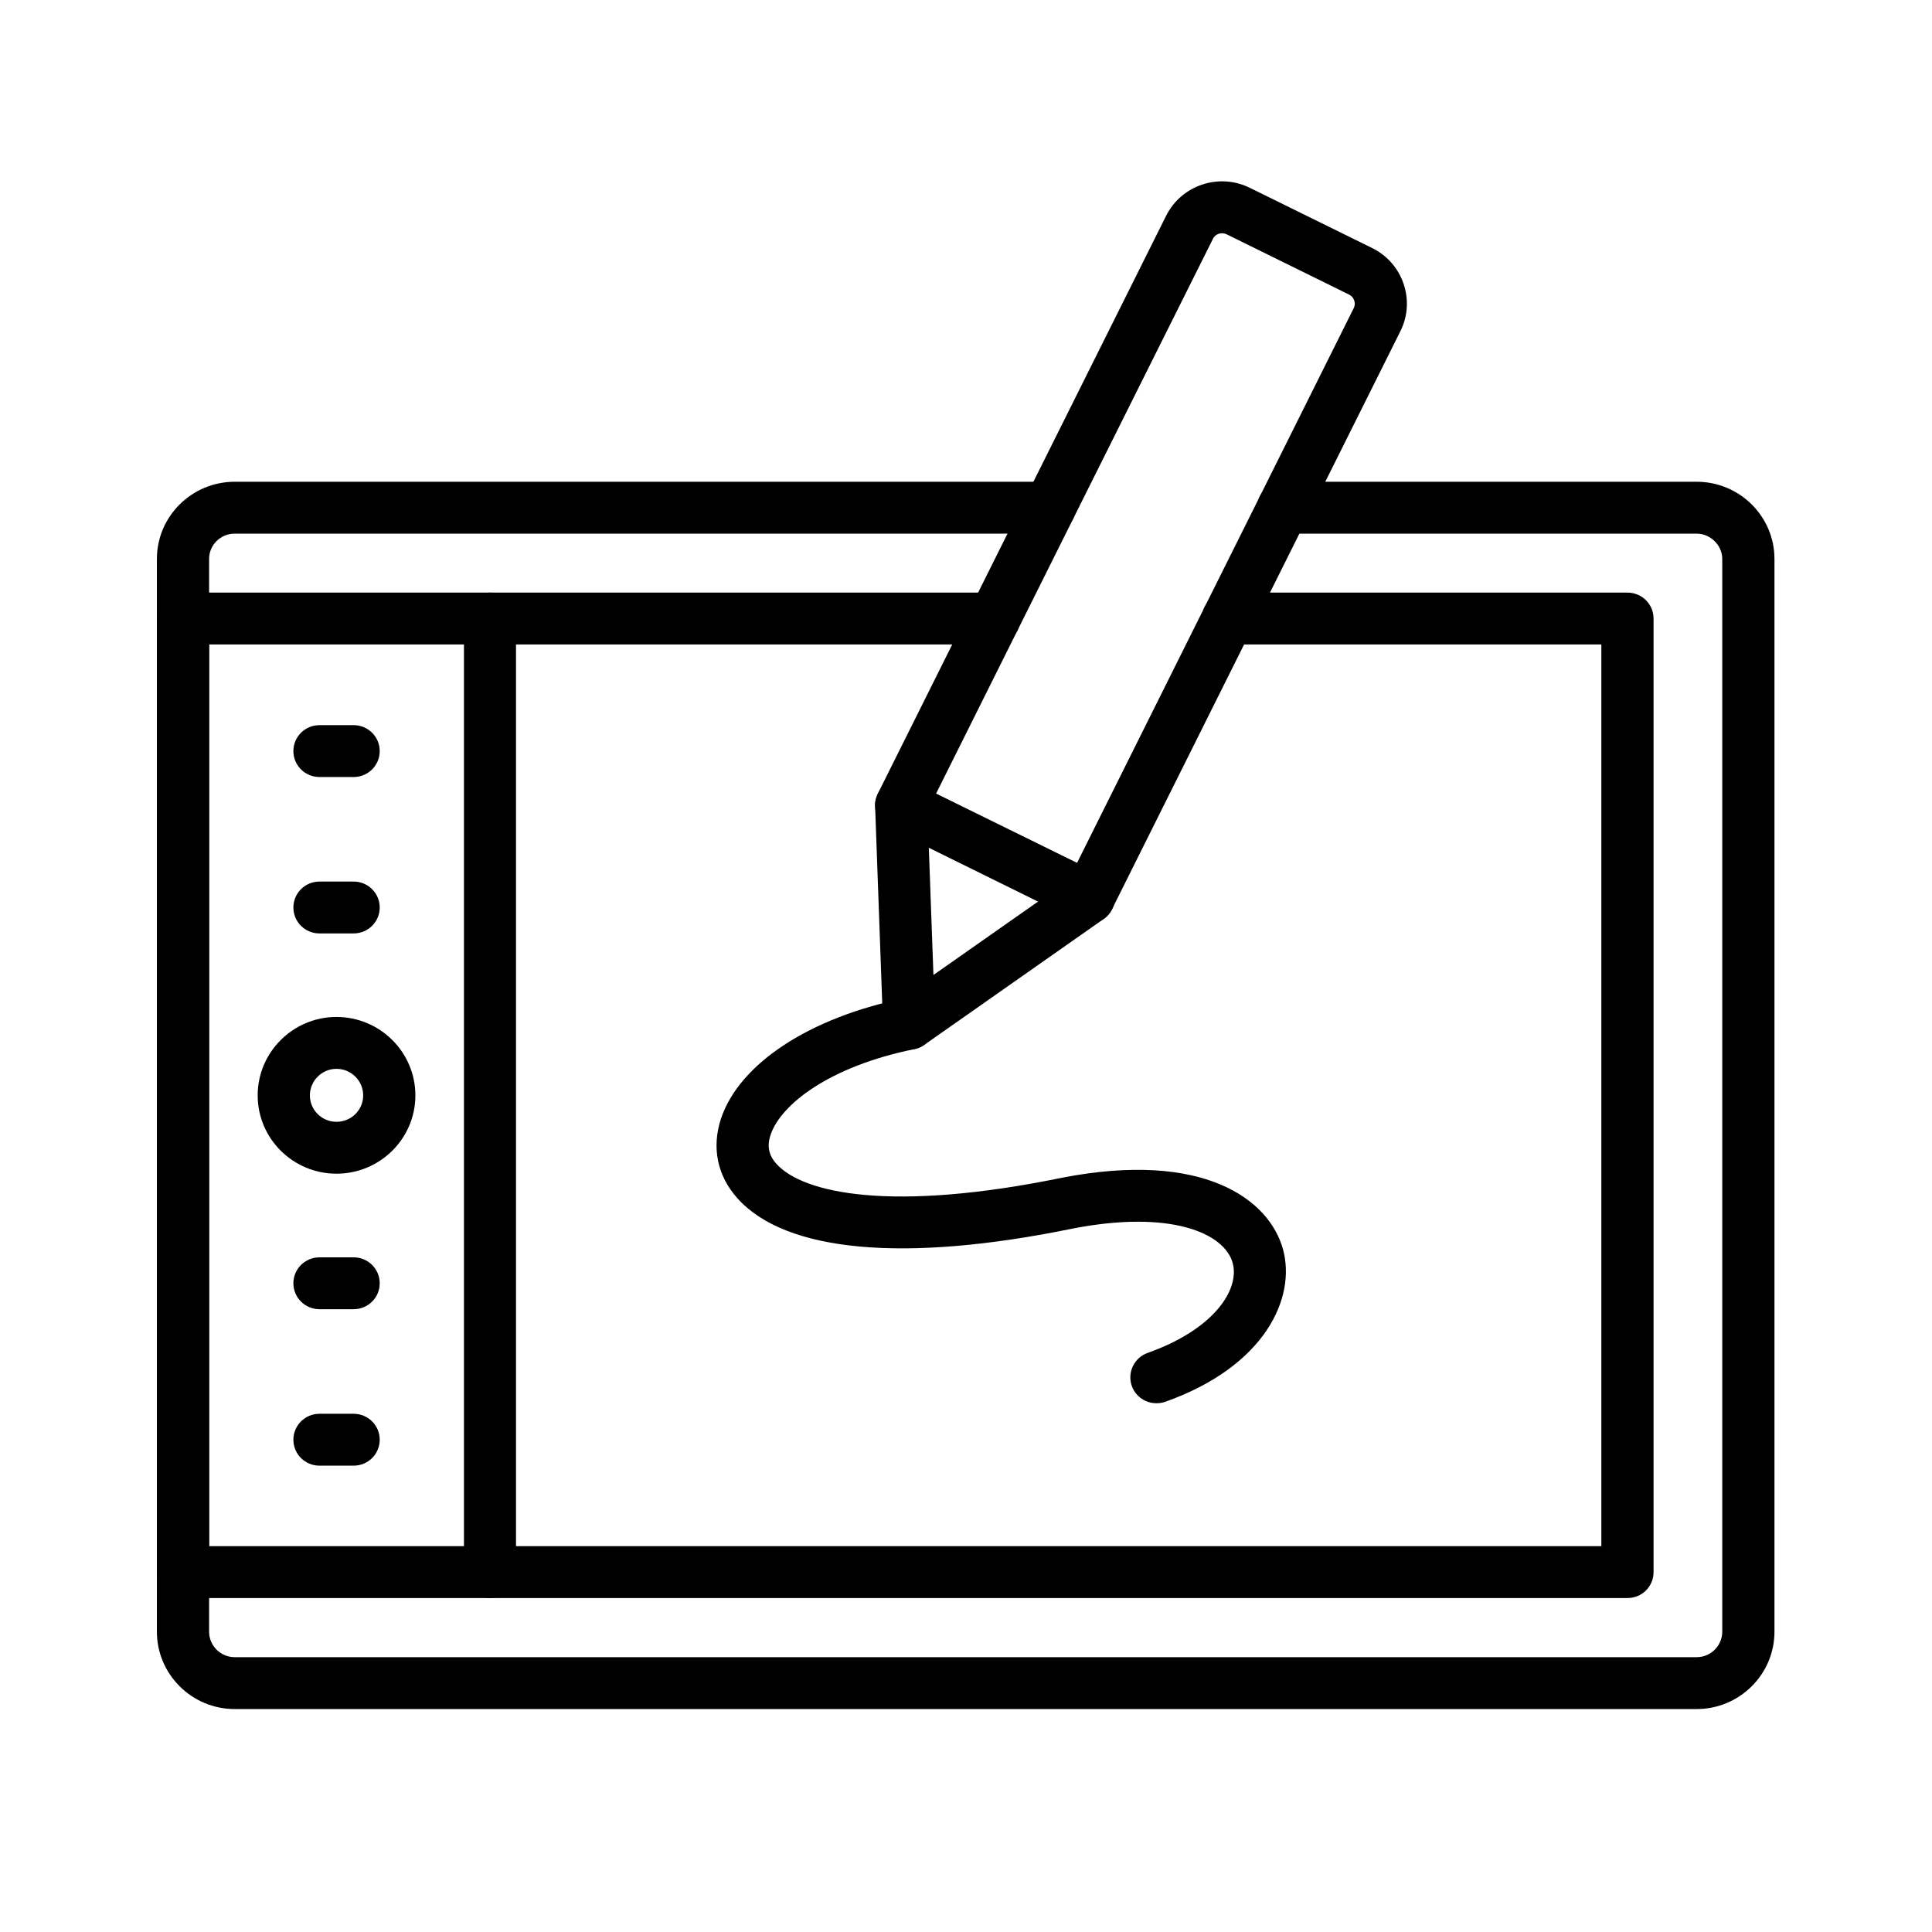 <?xml version="1.0" encoding="UTF-8"?>
<svg xmlns="http://www.w3.org/2000/svg" xmlns:xlink="http://www.w3.org/1999/xlink" width="64" zoomAndPan="magnify" viewBox="0 0 48 48" height="64" preserveAspectRatio="xMidYMid meet" version="1.0">
  <defs>
    <clipPath id="e9afaedeb7">
      <path d="M 21 4.285 L 35 4.285 L 35 27 L 21 27 Z M 21 4.285 " clip-rule="nonzero"></path>
    </clipPath>
    <clipPath id="07ac5af6e8">
      <path d="M 3.789 11 L 44.195 11 L 44.195 42.488 L 3.789 42.488 Z M 3.789 11 " clip-rule="nonzero"></path>
    </clipPath>
    <clipPath id="6d47c8106a">
      <path d="M 3.789 14 L 42 14 L 42 40 L 3.789 40 Z M 3.789 14 " clip-rule="nonzero"></path>
    </clipPath>
  </defs>
  <path fill="#000000" d="M 12.176 39.703 C 11.816 39.703 11.527 39.418 11.527 39.059 L 11.527 15.367 C 11.527 15.012 11.816 14.723 12.176 14.723 C 12.531 14.723 12.82 15.012 12.82 15.367 L 12.82 39.059 C 12.82 39.418 12.531 39.703 12.176 39.703 Z M 12.176 39.703 " fill-opacity="1" fill-rule="nonzero"></path>
  <path fill="#000000" d="M 8.359 29.16 C 7.281 29.16 6.402 28.289 6.402 27.215 C 6.402 26.141 7.281 25.266 8.359 25.266 C 9.441 25.266 10.32 26.141 10.32 27.215 C 10.32 28.289 9.441 29.16 8.359 29.16 Z M 8.359 26.555 C 7.996 26.555 7.699 26.852 7.699 27.215 C 7.699 27.578 7.996 27.871 8.359 27.871 C 8.727 27.871 9.023 27.578 9.023 27.215 C 9.023 26.852 8.727 26.555 8.359 26.555 Z M 8.359 26.555 " fill-opacity="1" fill-rule="nonzero"></path>
  <path fill="#000000" d="M 8.785 23.191 L 7.938 23.191 C 7.578 23.191 7.289 22.902 7.289 22.547 C 7.289 22.191 7.578 21.902 7.938 21.902 L 8.785 21.902 C 9.145 21.902 9.434 22.191 9.434 22.547 C 9.434 22.902 9.145 23.191 8.785 23.191 Z M 8.785 23.191 " fill-opacity="1" fill-rule="nonzero"></path>
  <path fill="#000000" d="M 8.785 19.305 L 7.938 19.305 C 7.578 19.305 7.289 19.016 7.289 18.66 C 7.289 18.305 7.578 18.016 7.938 18.016 L 8.785 18.016 C 9.145 18.016 9.434 18.305 9.434 18.66 C 9.434 19.016 9.145 19.305 8.785 19.305 Z M 8.785 19.305 " fill-opacity="1" fill-rule="nonzero"></path>
  <path fill="#000000" d="M 8.785 36.414 L 7.938 36.414 C 7.578 36.414 7.289 36.125 7.289 35.77 C 7.289 35.414 7.578 35.125 7.938 35.125 L 8.785 35.125 C 9.145 35.125 9.434 35.414 9.434 35.77 C 9.434 36.125 9.145 36.414 8.785 36.414 Z M 8.785 36.414 " fill-opacity="1" fill-rule="nonzero"></path>
  <path fill="#000000" d="M 8.785 32.527 L 7.938 32.527 C 7.578 32.527 7.289 32.238 7.289 31.883 C 7.289 31.527 7.578 31.238 7.938 31.238 L 8.785 31.238 C 9.145 31.238 9.434 31.527 9.434 31.883 C 9.434 32.238 9.145 32.527 8.785 32.527 Z M 8.785 32.527 " fill-opacity="1" fill-rule="nonzero"></path>
  <path fill="#000000" d="M 28.73 34.863 C 28.465 34.863 28.215 34.699 28.121 34.438 C 28 34.102 28.176 33.734 28.512 33.613 C 30.145 33.035 30.809 32.051 30.625 31.375 C 30.418 30.637 29.09 30.051 26.652 30.523 C 22.484 31.379 19.52 31.113 18.32 29.77 C 17.82 29.211 17.676 28.508 17.914 27.789 C 18.371 26.426 20.113 25.281 22.457 24.805 C 22.805 24.734 23.148 24.957 23.219 25.305 C 23.293 25.652 23.066 25.996 22.715 26.066 C 20.598 26.496 19.395 27.445 19.145 28.195 C 19.051 28.473 19.098 28.703 19.289 28.914 C 19.949 29.652 22.164 30.129 26.398 29.258 C 29.895 28.582 31.531 29.793 31.875 31.035 C 32.207 32.242 31.434 33.945 28.949 34.828 C 28.879 34.852 28.805 34.863 28.73 34.863 Z M 28.73 34.863 " fill-opacity="1" fill-rule="nonzero"></path>
  <g clip-path="url(#e9afaedeb7)">
    <path fill="#000000" d="M 22.586 26.078 C 22.488 26.078 22.387 26.059 22.297 26.012 C 22.082 25.906 21.945 25.695 21.938 25.457 L 21.742 20.031 C 21.738 19.922 21.762 19.816 21.809 19.719 C 24.195 14.93 26.586 10.145 28.973 5.359 C 29.352 4.602 30.281 4.289 31.047 4.664 L 34.094 6.164 C 34.859 6.543 35.172 7.469 34.793 8.227 L 27.629 22.586 C 27.582 22.684 27.512 22.766 27.426 22.828 L 22.961 25.961 C 22.848 26.039 22.719 26.078 22.586 26.078 Z M 23.043 20.145 L 23.191 24.223 L 26.543 21.871 L 33.633 7.656 C 33.695 7.535 33.641 7.379 33.52 7.32 L 30.473 5.82 C 30.348 5.762 30.195 5.809 30.137 5.93 C 27.77 10.668 25.406 15.406 23.043 20.145 Z M 23.043 20.145 " fill-opacity="1" fill-rule="nonzero"></path>
  </g>
  <g clip-path="url(#07ac5af6e8)">
    <path fill="#000000" d="M 42.152 42.461 L 5.832 42.461 C 4.766 42.461 3.898 41.598 3.898 40.539 L 3.898 13.887 C 3.898 12.828 4.766 11.969 5.832 11.969 L 26.074 11.969 C 26.434 11.969 26.723 12.258 26.723 12.613 C 26.723 12.969 26.434 13.258 26.074 13.258 L 5.832 13.258 C 5.48 13.258 5.195 13.539 5.195 13.887 L 5.195 40.539 C 5.195 40.887 5.48 41.172 5.832 41.172 L 42.152 41.172 C 42.504 41.172 42.789 40.887 42.789 40.539 L 42.789 13.887 C 42.789 13.547 42.496 13.258 42.152 13.258 L 31.883 13.258 C 31.523 13.258 31.234 12.969 31.234 12.613 C 31.234 12.258 31.523 11.969 31.883 11.969 L 42.152 11.969 C 43.219 11.969 44.086 12.828 44.086 13.887 L 44.086 40.539 C 44.086 41.598 43.219 42.461 42.152 42.461 Z M 42.152 42.461 " fill-opacity="1" fill-rule="nonzero"></path>
  </g>
  <g clip-path="url(#6d47c8106a)">
    <path fill="#000000" d="M 40.434 39.703 L 4.547 39.703 C 4.191 39.703 3.898 39.418 3.898 39.059 L 3.898 15.367 C 3.898 15.012 4.191 14.723 4.547 14.723 L 24.703 14.723 C 25.062 14.723 25.352 15.012 25.352 15.367 C 25.352 15.723 25.062 16.012 24.703 16.012 L 5.195 16.012 L 5.195 38.414 L 39.785 38.414 L 39.785 16.012 L 30.508 16.012 C 30.148 16.012 29.859 15.723 29.859 15.367 C 29.859 15.012 30.148 14.723 30.508 14.723 L 40.434 14.723 C 40.793 14.723 41.082 15.012 41.082 15.367 L 41.082 39.059 C 41.082 39.418 40.793 39.703 40.434 39.703 Z M 40.434 39.703 " fill-opacity="1" fill-rule="nonzero"></path>
  </g>
  <path fill="#000000" d="M 27.051 22.945 C 26.953 22.945 26.855 22.926 26.762 22.879 L 22.102 20.582 C 21.781 20.426 21.648 20.039 21.809 19.719 C 21.969 19.402 22.355 19.273 22.676 19.43 L 27.34 21.723 C 27.66 21.883 27.789 22.27 27.633 22.586 C 27.52 22.812 27.289 22.945 27.051 22.945 Z M 27.051 22.945 " fill-opacity="1" fill-rule="nonzero"></path>
</svg>
